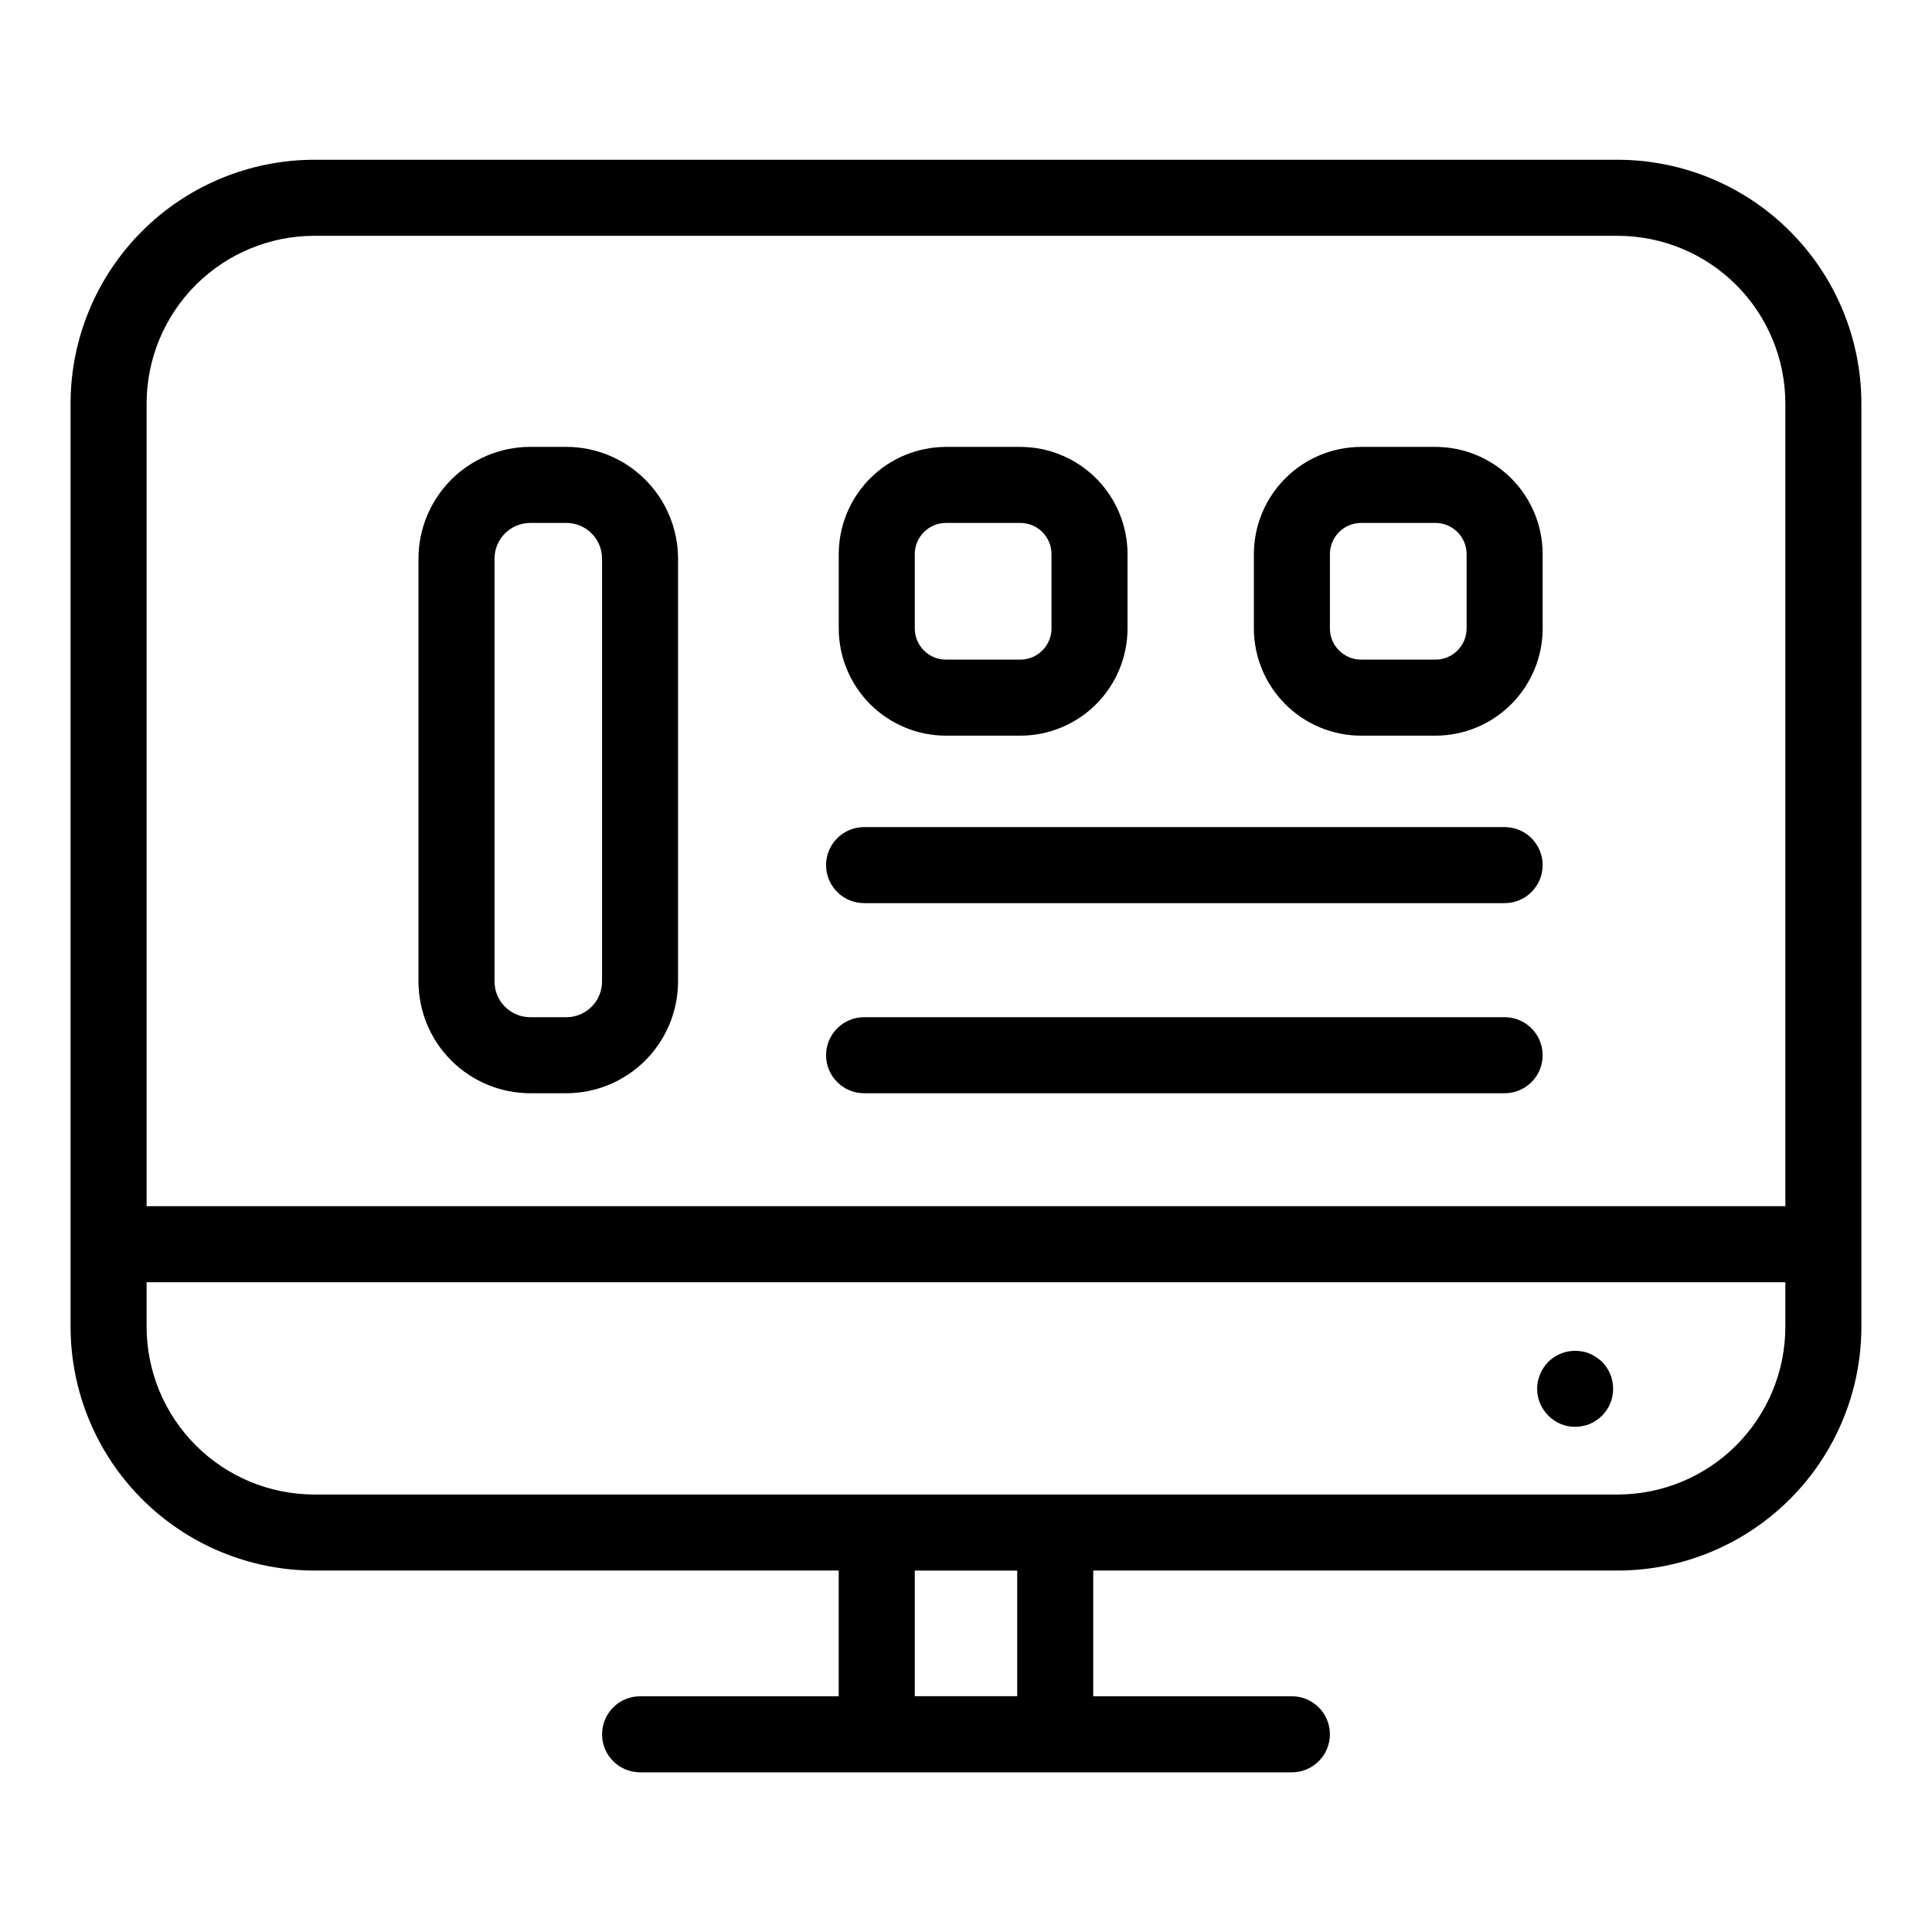 <?xml version="1.0" encoding="UTF-8"?>
<!-- Uploaded to: ICON Repo, www.iconrepo.com, Generator: ICON Repo Mixer Tools -->
<svg fill="#000000" width="800px" height="800px" version="1.1" viewBox="144 144 512 512" xmlns="http://www.w3.org/2000/svg">
 <g>
  <path d="m572.73 186.34h-345.47c-17.117 0.023-33.527 6.832-45.629 18.938-12.102 12.105-18.91 28.516-18.93 45.633v244.71c0.016 17.121 6.82 33.535 18.922 45.645 12.105 12.109 28.516 18.926 45.637 18.949h139.01v33.316h-52.645c-5.562 0-10.074 4.512-10.074 10.074 0 5.566 4.512 10.078 10.074 10.078h172.74c5.562 0 10.074-4.512 10.074-10.078 0-5.562-4.512-10.074-10.074-10.074h-52.645v-33.316h139.01c17.121-0.023 33.531-6.84 45.637-18.949 12.102-12.109 18.906-28.523 18.922-45.645v-244.71c-0.02-17.117-6.828-33.527-18.93-45.633-12.102-12.105-28.512-18.914-45.629-18.938zm-345.47 20.152h345.47c11.773 0.016 23.062 4.703 31.387 13.027 8.324 8.328 13.008 19.617 13.02 31.391v212.74h-433.78c-0.176 0-0.344 0.039-0.504 0.051v-212.79c0.016-11.773 4.695-23.062 13.02-31.391 8.324-8.324 19.613-13.012 31.387-13.027zm186.31 387.02h-27.145v-33.297h27.145zm159.16-53.449h-345.47c-11.777-0.02-23.066-4.707-31.391-13.039-8.328-8.332-13.008-19.625-13.016-31.402v-11.871c0.176 0 0.344 0.055 0.504 0.055h433.78v11.816c-0.008 11.777-4.688 23.07-13.012 31.402-8.328 8.332-19.617 13.02-31.395 13.039z"/>
  <path d="m284.5 433.72h9.574c7.848-0.008 15.375-3.133 20.93-8.684 5.551-5.551 8.672-13.078 8.684-20.93v-112.07c-0.012-7.852-3.137-15.379-8.688-20.93s-13.078-8.672-20.926-8.68h-9.574c-7.848 0.012-15.371 3.137-20.918 8.688-5.547 5.547-8.672 13.07-8.68 20.922v112.07c0.008 7.848 3.129 15.375 8.676 20.926 5.551 5.551 13.074 8.676 20.922 8.688zm-9.445-141.68c0.008-5.223 4.238-9.453 9.461-9.457h9.574-0.004c5.223 0 9.457 4.234 9.465 9.457v112.07c-0.008 5.223-4.238 9.457-9.465 9.461h-9.574 0.004c-5.223-0.004-9.457-4.238-9.461-9.461z"/>
  <path d="m394.69 338.96h19.703c7.535-0.008 14.758-3.004 20.082-8.328 5.328-5.328 8.324-12.551 8.336-20.082v-19.707c-0.012-7.535-3.008-14.758-8.336-20.082-5.324-5.324-12.547-8.32-20.082-8.328h-19.703c-7.531 0.008-14.754 3.004-20.082 8.328-5.324 5.324-8.324 12.547-8.332 20.082v19.711-0.004c0.008 7.531 3.008 14.754 8.332 20.082 5.328 5.324 12.551 8.32 20.082 8.328zm-8.262-48.117c0.004-4.562 3.703-8.258 8.262-8.258h19.703c4.562 0 8.258 3.695 8.266 8.258v19.711-0.004c-0.008 4.559-3.703 8.254-8.266 8.258h-19.703c-4.559-0.004-8.258-3.699-8.262-8.258z"/>
  <path d="m504.7 338.96h19.711c7.531-0.008 14.754-3.004 20.078-8.328 5.328-5.328 8.324-12.551 8.332-20.082v-19.707c-0.008-7.535-3.004-14.754-8.332-20.082-5.324-5.324-12.547-8.32-20.078-8.328h-19.711c-7.531 0.008-14.75 3.004-20.078 8.328-5.324 5.328-8.32 12.547-8.332 20.082v19.711-0.004c0.012 7.531 3.008 14.754 8.332 20.078 5.328 5.328 12.547 8.324 20.078 8.332zm-8.258-48.117c0.008-4.559 3.699-8.254 8.258-8.258h19.711c4.559 0.004 8.25 3.699 8.258 8.258v19.711-0.004c-0.008 4.559-3.699 8.254-8.258 8.258h-19.711c-4.559-0.004-8.25-3.699-8.258-8.258z"/>
  <path d="m570.74 508.17c-0.25-0.598-0.555-1.172-0.906-1.715-0.391-0.543-0.812-1.062-1.258-1.562-0.488-0.445-1.008-0.848-1.562-1.207-0.531-0.387-1.105-0.707-1.715-0.957-0.613-0.262-1.254-0.449-1.914-0.555-3.285-0.645-6.68 0.375-9.066 2.719-0.465 0.484-0.883 1.008-1.262 1.562-0.352 0.543-0.652 1.117-0.906 1.715-0.246 0.621-0.449 1.262-0.605 1.914-0.117 0.648-0.184 1.305-0.199 1.965 0.016 2.668 1.082 5.219 2.973 7.102 1.867 1.91 4.43 2.981 7.102 2.973 0.66 0.008 1.32-0.059 1.965-0.199 0.652-0.133 1.293-0.316 1.914-0.555 0.598-0.27 1.172-0.59 1.715-0.957 0.566-0.363 1.09-0.785 1.562-1.262 1.871-1.887 2.922-4.441 2.922-7.102 0.008-0.66-0.062-1.32-0.203-1.965-0.113-0.656-0.301-1.301-0.555-1.914z"/>
  <path d="m372.99 383.34h169.75c5.566 0 10.078-4.512 10.078-10.078 0-5.562-4.512-10.074-10.078-10.074h-169.75c-5.562 0-10.074 4.512-10.074 10.074 0 5.566 4.512 10.078 10.074 10.078z"/>
  <path d="m372.99 433.72h169.75c5.566 0 10.078-4.512 10.078-10.074 0-5.566-4.512-10.078-10.078-10.078h-169.75c-5.562 0-10.074 4.512-10.074 10.078 0 5.562 4.512 10.074 10.074 10.074z"/>
 </g>
</svg>